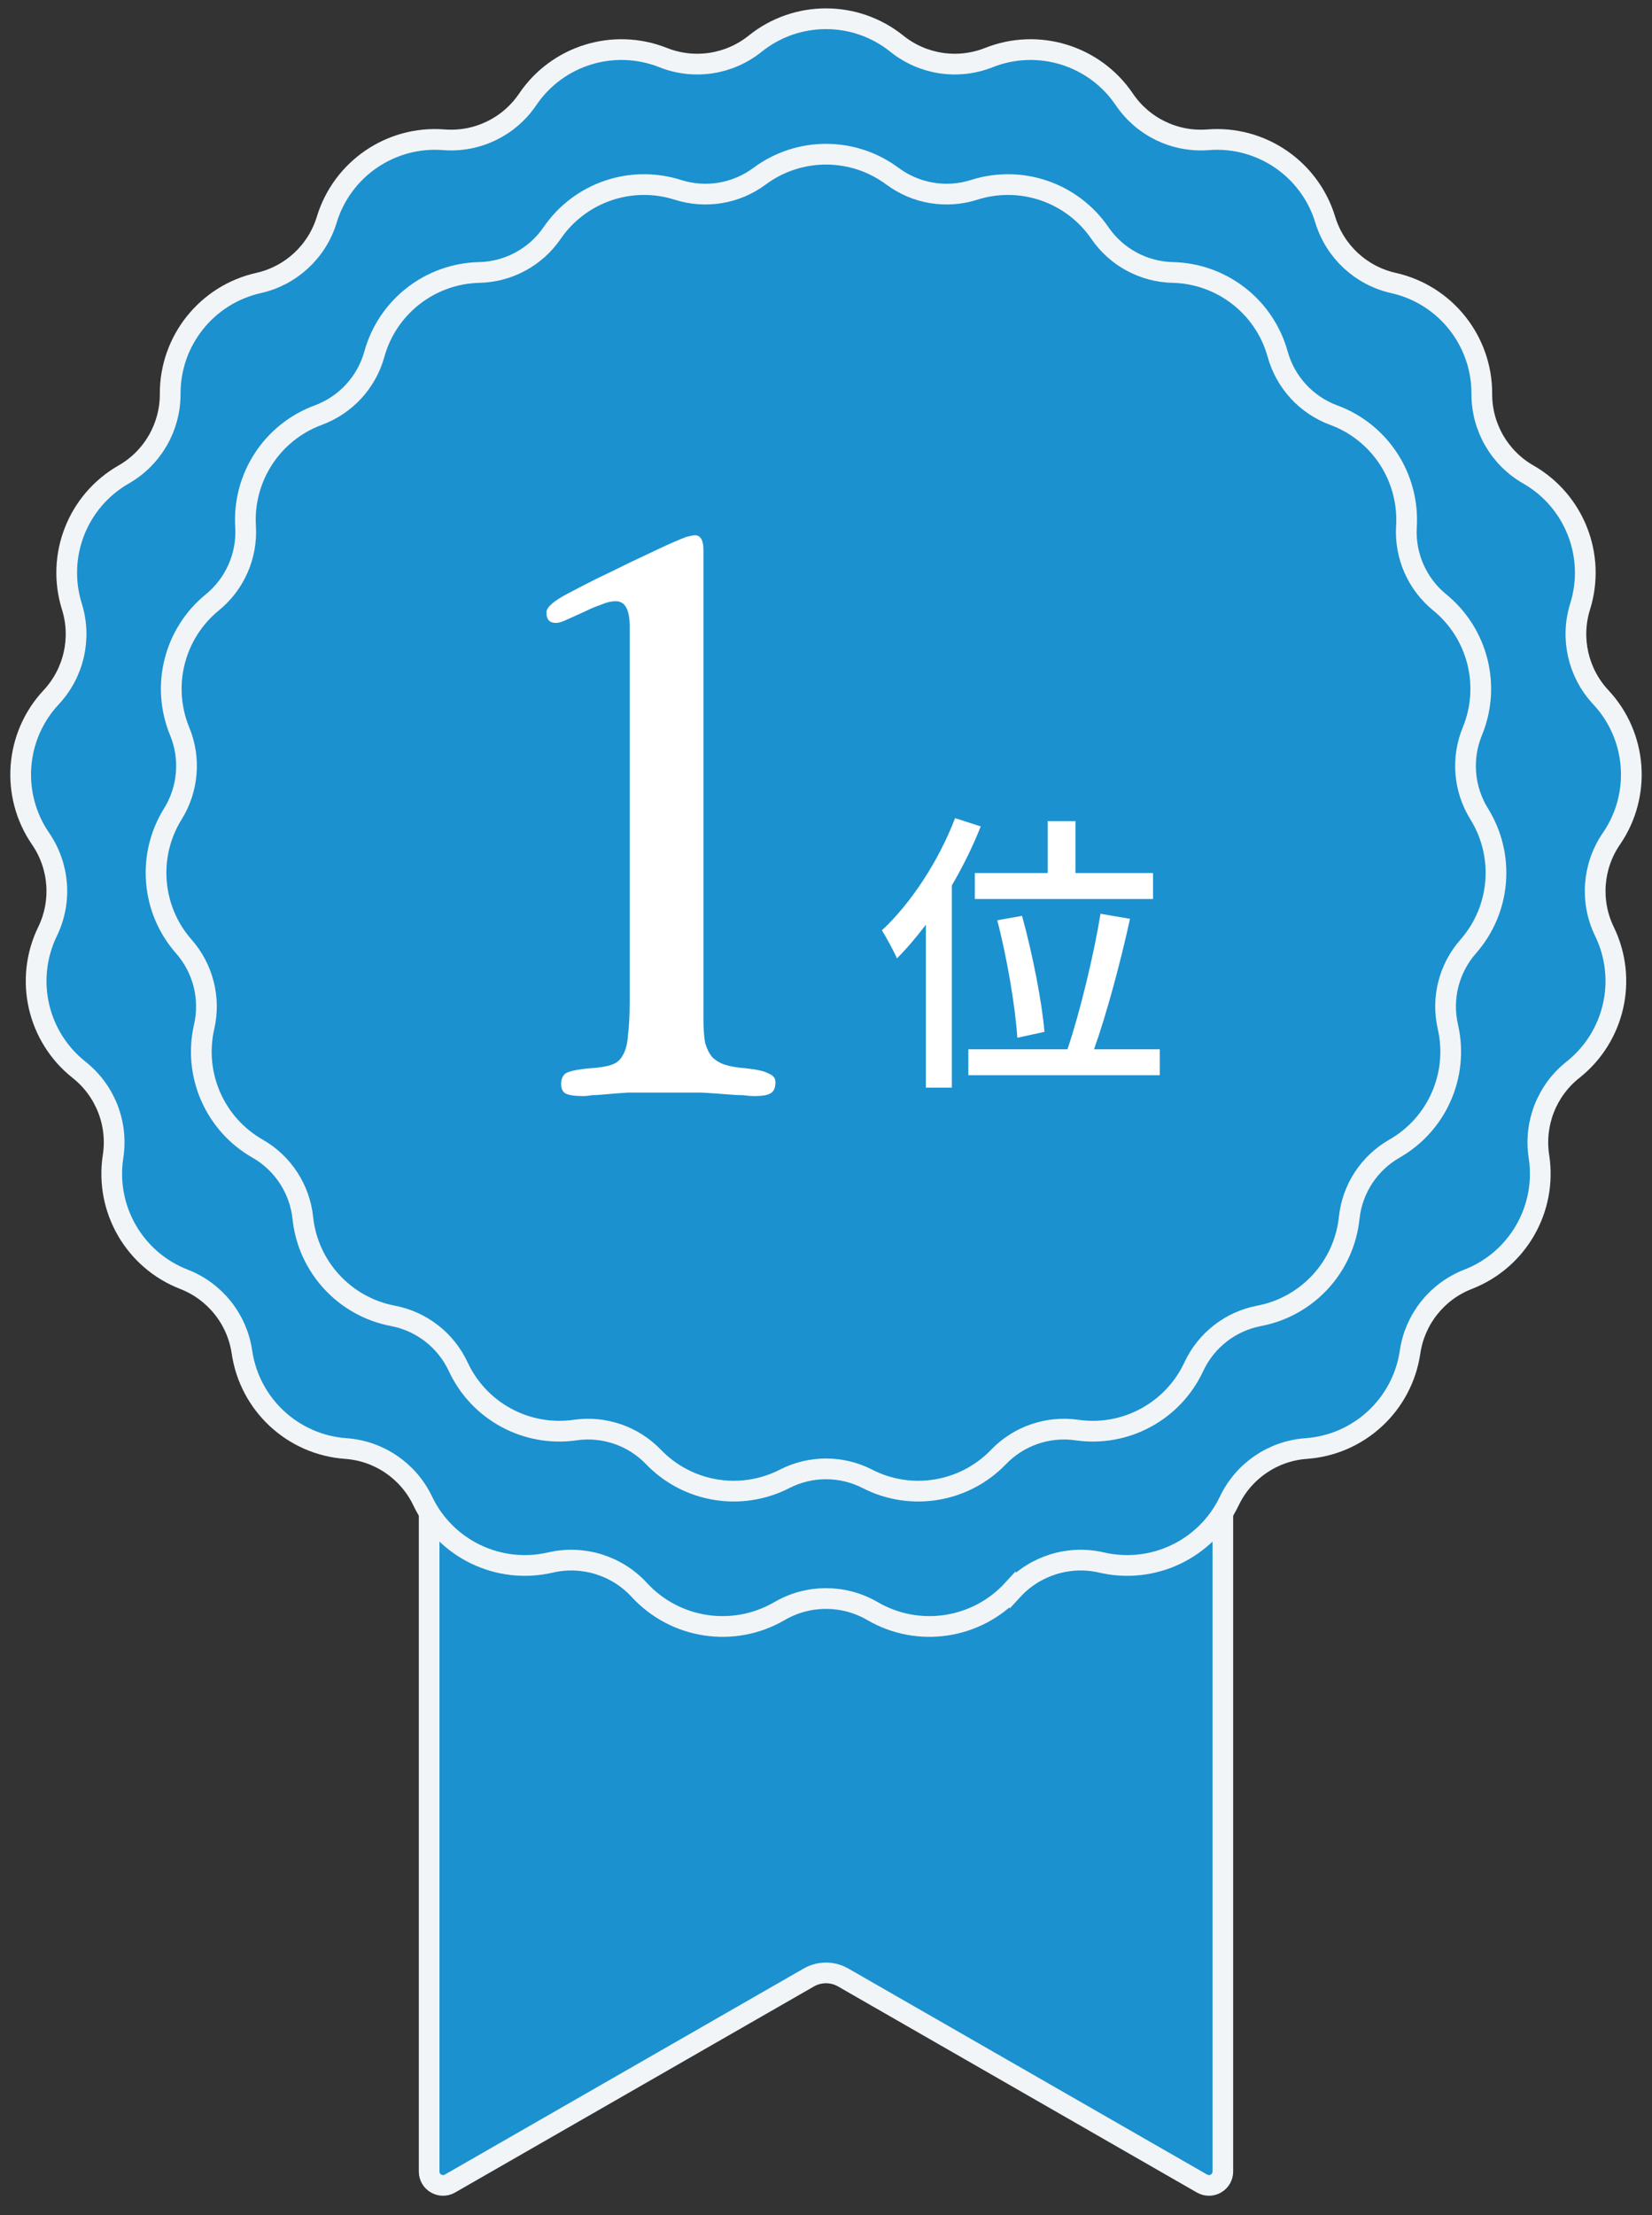 <svg width="100" height="134" viewBox="0 0 100 134" fill="none" xmlns="http://www.w3.org/2000/svg">
<rect x="0" y="0" width="100" height="134" fill="#333333" stroke="none"/>
<path d="M26.818 88.752H73.181C73.645 88.752 74.022 89.129 74.022 89.594V131.369C74.022 132.016 73.323 132.42 72.762 132.098L51.041 119.632C50.396 119.262 49.603 119.262 48.958 119.632L27.237 132.098C26.676 132.42 25.977 132.016 25.977 131.369L25.977 89.594C25.977 89.129 26.354 88.752 26.818 88.752Z" fill="#1B91D0" stroke="#F2F5F7" stroke-width="1.25"/>
<path d="M45.71 2.645C48.215 0.63 51.785 0.63 54.29 2.645C55.86 3.906 57.986 4.227 59.858 3.484C62.846 2.298 66.257 3.35 68.058 6.013C69.186 7.681 71.124 8.614 73.132 8.456C76.336 8.203 79.285 10.215 80.221 13.29C80.807 15.217 82.383 16.68 84.349 17.12C87.485 17.823 89.711 20.614 89.698 23.828C89.69 25.842 90.766 27.706 92.515 28.706C95.305 30.302 96.609 33.624 95.649 36.692C95.048 38.615 95.527 40.712 96.902 42.183C99.098 44.531 99.365 48.09 97.544 50.739C96.403 52.399 96.242 54.544 97.123 56.355C98.529 59.246 97.734 62.725 95.213 64.72C93.633 65.969 92.848 67.972 93.156 69.962C93.648 73.139 91.863 76.23 88.866 77.393C86.989 78.121 85.647 79.803 85.355 81.796C84.888 84.977 82.271 87.404 79.064 87.632C77.056 87.775 75.279 88.987 74.412 90.805C73.029 93.706 69.813 95.255 66.682 94.527C64.72 94.072 62.664 94.706 61.3 96.188L61.299 96.186C59.121 98.551 55.593 99.084 52.815 97.466C51.075 96.452 48.925 96.452 47.185 97.466C44.407 99.084 40.877 98.552 38.7 96.188C37.336 94.706 35.28 94.072 33.318 94.527C30.187 95.255 26.971 93.706 25.588 90.805C24.721 88.987 22.944 87.775 20.935 87.632C17.728 87.404 15.112 84.976 14.646 81.796C14.353 79.803 13.011 78.121 11.134 77.393C8.137 76.23 6.352 73.139 6.844 69.962C7.152 67.972 6.366 65.969 4.786 64.72C2.265 62.725 1.471 59.246 2.877 56.355C3.758 54.544 3.597 52.399 2.456 50.739C0.635 48.09 0.902 44.531 3.098 42.183C4.473 40.712 4.952 38.615 4.351 36.692C3.391 33.624 4.695 30.302 7.485 28.706C9.234 27.706 10.31 25.842 10.302 23.828C10.289 20.614 12.515 17.823 15.651 17.12C17.616 16.68 19.193 15.217 19.779 13.29C20.715 10.215 23.664 8.203 26.868 8.456C28.876 8.614 30.814 7.681 31.942 6.013C33.743 3.35 37.154 2.298 40.142 3.484C42.014 4.227 44.14 3.906 45.71 2.645Z" fill="#1B91D0" stroke="#F2F5F7" stroke-width="1.254"/>
<path d="M45.977 10.66C48.366 8.885 51.635 8.885 54.024 10.66C55.443 11.714 57.283 12.021 58.968 11.485C61.804 10.582 64.897 11.643 66.58 14.098C67.58 15.556 69.221 16.443 70.988 16.483C73.964 16.55 76.545 18.558 77.34 21.426C77.812 23.13 79.076 24.502 80.734 25.114C83.527 26.143 85.315 28.881 85.136 31.852C85.029 33.617 85.779 35.325 87.149 36.442C89.456 38.322 90.259 41.492 89.125 44.244C88.451 45.878 88.606 47.737 89.539 49.239C91.11 51.766 90.84 55.025 88.874 57.259C87.706 58.587 87.248 60.395 87.644 62.118C88.309 65.019 86.996 68.013 84.411 69.488C82.876 70.364 81.855 71.926 81.67 73.684C81.358 76.644 79.143 79.049 76.219 79.605C74.482 79.935 73.01 81.081 72.264 82.683C71.007 85.381 68.132 86.938 65.186 86.514C63.436 86.262 61.672 86.868 60.445 88.141C58.381 90.285 55.156 90.824 52.507 89.466C50.934 88.66 49.068 88.66 47.494 89.466C44.846 90.824 41.62 90.285 39.556 88.141C38.329 86.868 36.565 86.262 34.815 86.514C31.869 86.938 28.994 85.381 27.737 82.683C26.991 81.081 25.519 79.935 23.782 79.605C20.858 79.049 18.643 76.644 18.331 73.684C18.146 71.926 17.125 70.364 15.59 69.488C13.005 68.013 11.692 65.019 12.357 62.118C12.753 60.395 12.295 58.587 11.127 57.259C9.161 55.025 8.891 51.766 10.462 49.239C11.396 47.737 11.55 45.878 10.876 44.244C9.742 41.492 10.545 38.322 12.852 36.442C14.222 35.325 14.972 33.617 14.865 31.852C14.686 28.881 16.474 26.143 19.267 25.114C20.925 24.502 22.189 23.13 22.661 21.426C23.456 18.558 26.037 16.55 29.013 16.483C30.78 16.443 32.421 15.556 33.421 14.098C35.104 11.643 38.197 10.582 41.033 11.485C42.718 12.021 44.558 11.714 45.977 10.66Z" fill="#1B91D0" stroke="#F2F5F7" stroke-width="1.254"/>
<path d="M38.117 37.895C38.117 36.88 37.837 36.372 37.276 36.372C36.996 36.372 36.699 36.442 36.383 36.582C36.068 36.687 35.736 36.827 35.386 37.002C35.001 37.177 34.65 37.335 34.335 37.475C34.055 37.615 33.828 37.685 33.652 37.685C33.267 37.685 33.075 37.475 33.075 37.055C33.075 36.74 33.512 36.354 34.388 35.899C34.913 35.619 35.491 35.322 36.121 35.006C36.786 34.691 37.434 34.376 38.064 34.061C38.729 33.746 39.36 33.448 39.955 33.168C40.55 32.888 41.075 32.66 41.531 32.485C41.811 32.415 41.986 32.38 42.056 32.38C42.406 32.38 42.581 32.678 42.581 33.273V61.634C42.581 62.23 42.616 62.72 42.686 63.105C42.791 63.455 42.931 63.735 43.106 63.945C43.316 64.155 43.579 64.313 43.894 64.418C44.244 64.523 44.664 64.593 45.154 64.628C45.82 64.698 46.275 64.803 46.52 64.943C46.8 65.048 46.94 65.223 46.94 65.468C46.94 65.819 46.835 66.046 46.625 66.151C46.45 66.256 46.135 66.309 45.68 66.309C45.47 66.309 45.242 66.291 44.997 66.256C44.752 66.256 44.419 66.239 43.999 66.204C43.614 66.169 43.106 66.134 42.476 66.099C41.881 66.099 41.128 66.099 40.218 66.099C39.307 66.099 38.572 66.099 38.012 66.099C37.451 66.134 36.996 66.169 36.646 66.204C36.296 66.239 36.016 66.256 35.806 66.256C35.631 66.291 35.456 66.309 35.281 66.309C34.79 66.309 34.44 66.256 34.23 66.151C34.055 66.046 33.968 65.854 33.968 65.573C33.968 65.293 34.055 65.083 34.23 64.943C34.44 64.803 34.93 64.698 35.701 64.628C36.261 64.593 36.699 64.523 37.014 64.418C37.329 64.313 37.556 64.12 37.697 63.84C37.872 63.56 37.977 63.157 38.012 62.632C38.082 62.107 38.117 61.407 38.117 60.532V37.895Z" fill="white"/>
<path d="M59.01 52.817H63.421V49.674H65.099V52.817H69.796V54.388H59.01V52.817ZM63.224 62.424L61.581 62.781C61.474 61.013 60.974 57.995 60.367 55.674L61.867 55.406C62.51 57.728 63.081 60.674 63.224 62.424ZM57.814 49.495L59.367 49.995C58.885 51.21 58.296 52.406 57.617 53.567V65.799H56.046V55.942C55.474 56.692 54.885 57.388 54.296 57.978C54.135 57.603 53.653 56.71 53.385 56.281C55.135 54.656 56.814 52.103 57.814 49.495ZM66.224 63.478H70.206V65.049H58.617V63.478H64.617C65.367 61.263 66.206 57.799 66.617 55.281L68.403 55.585C67.831 58.192 66.992 61.335 66.224 63.478Z" fill="white"/>
</svg>
